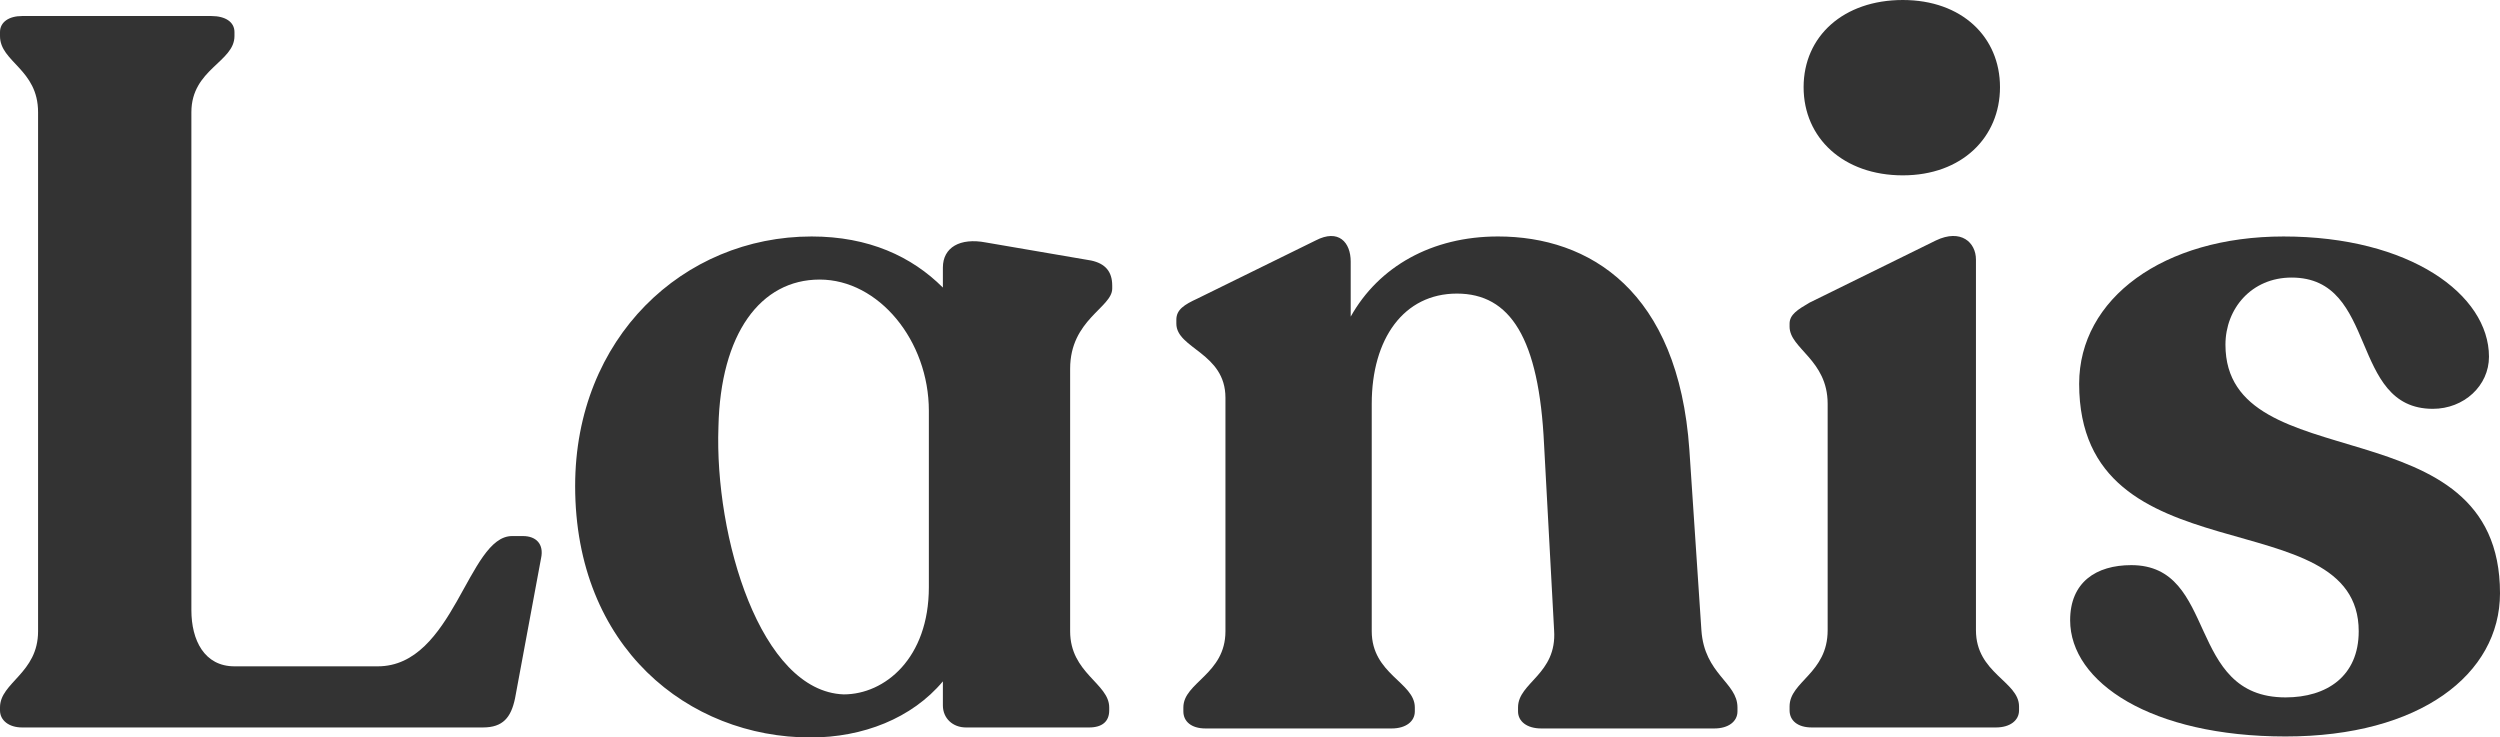 <svg xmlns="http://www.w3.org/2000/svg" id="uuid-9be4afbb-b49f-4df3-be10-4d104ad5b64f" viewBox="0 0 99.8 29.44"><defs><style>.uuid-8b2db039-74a4-43ed-b6a4-75f28d1f1fff{fill:#333;stroke-width:0px;}</style></defs><g id="uuid-b7758f55-1bbf-4493-a106-5748a488a9c8"><path class="uuid-8b2db039-74a4-43ed-b6a4-75f28d1f1fff" d="M0,28.36v-.12c0-1,1.52-1.36,1.52-3.04V4.48C1.52,2.76,0,2.48,0,1.44v-.16c0-.4.36-.64.88-.64h7.56c.56,0,.92.24.92.64v.16c0,1.04-1.72,1.32-1.72,3.04v19.88c0,1.2.52,2.24,1.72,2.24h5.72c3.04,0,3.6-5.2,5.36-5.2h.44c.52,0,.84.32.72.88l-1.04,5.6c-.16.76-.48,1.16-1.28,1.16H.88c-.52,0-.88-.28-.88-.68Z"></path><path class="uuid-8b2db039-74a4-43ed-b6a4-75f28d1f1fff" d="M22.96,19.4c0-5.92,4.32-9.96,9.44-9.96,2.28,0,4,.8,5.24,2.04v-.8c0-.8.68-1.2,1.72-1l4.2.72c.56.12.84.44.84,1v.12c0,.76-1.68,1.24-1.68,3.2v10.48c0,1.68,1.56,2.08,1.56,3.04v.12c0,.44-.28.68-.8.68h-4.92c-.52,0-.92-.36-.92-.88v-.96c-1.24,1.48-3.2,2.24-5.28,2.24-4.88,0-9.4-3.6-9.4-10.04ZM33.68,27.72c1.64,0,3.4-1.44,3.4-4.28v-7.04c0-2.8-2-5.24-4.36-5.24s-3.96,2.16-4.04,5.88c-.16,4.4,1.68,10.56,5,10.68Z"></path><path class="uuid-8b2db039-74a4-43ed-b6a4-75f28d1f1fff" d="M60.6,28.4v-.16c0-1,1.56-1.32,1.44-3.08l-.4-7.4c-.2-4.28-1.36-6.04-3.48-6.04s-3.4,1.8-3.4,4.4v9.08c0,1.72,1.72,2.04,1.72,3.04v.16c0,.4-.36.68-.92.68h-7.44c-.56,0-.88-.28-.88-.68v-.16c0-1,1.68-1.32,1.68-3.04v-9.32c0-1.8-1.96-1.96-1.96-2.96v-.16c0-.4.32-.6.84-.84l4.72-2.32c.92-.48,1.4.08,1.4.84v2.2c1.12-2,3.24-3.2,5.88-3.2,3.64,0,7.2,2.16,7.64,8.52l.48,7.2c.12,1.76,1.44,2.08,1.44,3.08v.16c0,.4-.36.68-.92.68h-6.92c-.56,0-.92-.28-.92-.68Z"></path><path class="uuid-8b2db039-74a4-43ed-b6a4-75f28d1f1fff" d="M71.44,28.36v-.16c0-1,1.52-1.32,1.52-3.04v-9.04c0-1.76-1.52-2.2-1.52-3.08v-.12c0-.36.32-.56.8-.84l5.04-2.48c1-.48,1.6.08,1.6.76v14.8c0,1.72,1.72,2.04,1.72,3.04v.16c0,.4-.36.68-.92.68h-7.36c-.56,0-.88-.28-.88-.68ZM75.96,0c2.36,0,3.88,1.48,3.88,3.48s-1.52,3.52-3.88,3.52-3.96-1.48-3.96-3.52,1.6-3.48,3.96-3.48Z"></path><path class="uuid-8b2db039-74a4-43ed-b6a4-75f28d1f1fff" d="M82.64,24.76c0-1.52,1.04-2.2,2.44-2.2,3.48,0,2.16,5.28,6.16,5.28,1.64,0,2.92-.84,2.92-2.64,0-5.32-11.16-2-11.16-9.88,0-3.4,3.36-5.88,8.16-5.88,5.04,0,8.2,2.32,8.2,4.8,0,1.16-1,2.08-2.24,2.08-3.36,0-2.16-5.24-5.64-5.24-1.6,0-2.64,1.24-2.64,2.68,0,5.48,10.96,2.28,10.96,9.92,0,3.24-3.2,5.72-8.56,5.72s-8.6-2.16-8.6-4.64Z"></path></g></svg>